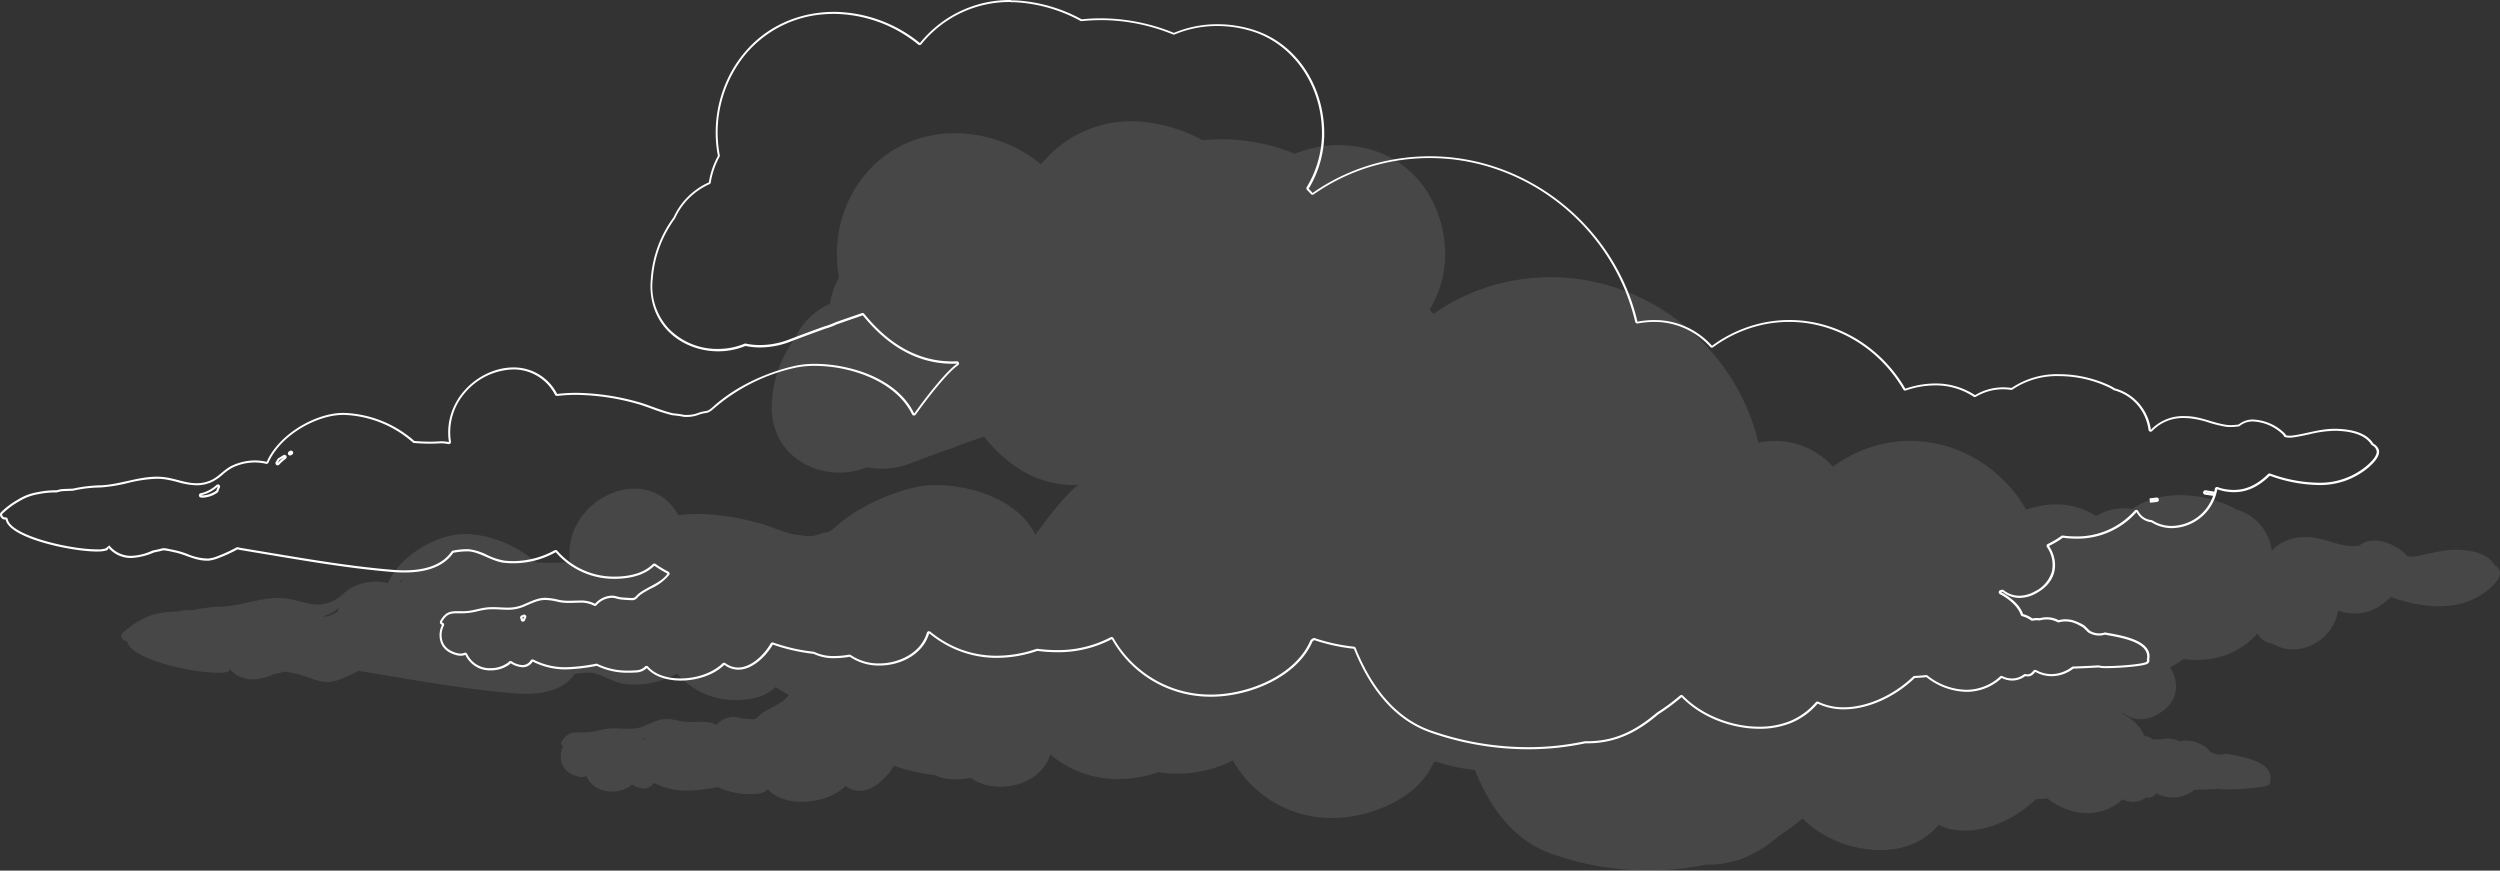 <svg xmlns="http://www.w3.org/2000/svg" width="649" height="226" viewBox="0 0 649 226"><rect x="0" y="0" width="649" height="226" fill="#333333" stroke="none"/><g transform="translate(-0.281 -0.28)"><g transform="translate(31.753 31.771)" opacity="0.1"><path d="M647.806,146.832c-1.818-2.888-5.742-3.7-9.377-3.824-4.164-.139-7.61,1.2-11.575,1.733a5.347,5.347,0,0,1-1.708-.05c-.02-.02-.03-.04-.05-.05a1.039,1.039,0,0,0-.24-.4c-2.856-2.9-8.708-5.169-12.014-2.36a11.441,11.441,0,0,1-3.2.09c-3.445-.488-6.561-2.111-10.127-2.251-3.885-.149-7.22,1.046-9.467,3.526a13.069,13.069,0,0,0-.9-3.326,12.754,12.754,0,0,0-8.469-7.42,7.862,7.862,0,0,0-1.069-.627c-7.52-3.655-18.505-4.651-25.736.518a14.188,14.188,0,0,0-9.477,1.862c-5.183-3.416-11.615-3.894-18.1-1.683-7.39-12.668-21.711-20.088-36.5-17.2a34.507,34.507,0,0,0-13.692,6.065,20.167,20.167,0,0,0-12.393-6.523,22.834,22.834,0,0,0-6.961.269c-6.661-28.3-35.812-48.742-66.491-41.451a52.469,52.469,0,0,0-17.836,8.037c-.33-.388-.679-.737-1.029-1.1a27.761,27.761,0,0,0,4.035-13.445c.359-12.1-6.461-24.112-18.515-27.857a30.1,30.1,0,0,0-20.5.837,50.717,50.717,0,0,0-18.036-3.765,49.427,49.427,0,0,0-5.922.249,40.243,40.243,0,0,0-16.408-4.86A30.094,30.094,0,0,0,270.55,42.945a35.436,35.436,0,0,0-24.377-8.027C225.68,36.3,214.835,55.324,218.111,72.235a20.9,20.9,0,0,0-2.357,6.882,18.263,18.263,0,0,0-9.148,9.033c0,.02-.02.04-.03.06a30.54,30.54,0,0,0-5.882,15.975c-1.318,15.029,13.542,21.971,24.587,17.389a20.681,20.681,0,0,0,11.445-1.046c3.056-1.175,6.132-2.3,9.208-3.426a16.787,16.787,0,0,0,2.906-1.076c2.287-.827,4.584-1.594,6.881-2.39,6.122,7.569,14.141,12.977,24.487,12.529-3.146,2.161-8.918,9.82-11.135,12.957-5.523-11.384-22.959-14.232-31.029-12.38-7.55,1.733-15.469,5.438-21.1,10.517-1.967,1.783-1.538.787-4.134,1.753a8.461,8.461,0,0,1-3.365.448,25.163,25.163,0,0,0-2.976-.418c-3.276-.767-6.621-2.3-9.348-3.028-7.33-1.942-14.251-2.789-20.742-2-8.149-14.591-30.589-3.884-28.082,12.5a8.728,8.728,0,0,0-2.427-.2,44.826,44.826,0,0,1-6.541-.1c-5.323-4.87-14.321-8.236-21.192-7.051-6.681,1.155-14.311,6.1-17.157,12.469a13.555,13.555,0,0,0-8.888.946c-2.057.926-3.555,2.938-5.523,3.814-4.494,2.012-8.029-.279-12.244-.777-5.433-.637-10.726,1.823-16.108,2.131a37.258,37.258,0,0,0-7.55.876l-2.5.09a5.7,5.7,0,0,0-1.678.339h-.02a21.121,21.121,0,0,0-4.9.478,13.653,13.653,0,0,0-5.123,1.912,21.2,21.2,0,0,0-4.394,3.267c-.819.787.22,2.121,1.178,1.932,1.1,6.444,29.281,10.457,26.465,7.071,4.524,5.458,11.265,1.613,12.084,1.464,3.455-.637,1.408-.767,5.123-.05,3.216.627,5.483,2.321,8.988,2.2a9.857,9.857,0,0,0,2.617-.677,39.661,39.661,0,0,0,4.923-2.261c.23.06.469.129.709.169.759.12,1.518.249,2.277.378,12.314,2.032,24.817,4.312,37.24,5.328,5.822.478,12.423-.129,15.789-4.98a17.062,17.062,0,0,1,4.095-.359c2.756.179,6.072,2.639,9.148,2.958a22.6,22.6,0,0,0,13.342-2.759,19.957,19.957,0,0,0,15.739,6.9c4.534-.12,7.73-1.295,9.867-3.4a32.376,32.376,0,0,0,3.415,2.062c-1.488,2.141-4.424,3.117-6.721,4.621-2.616,1.713-.569,1.872-4.883,1.554-1.728-.129-1.947-.717-3.735-.378a6.064,6.064,0,0,0-3.465,2.012c-2.617-1.564-6.272-.319-9.367-1.026-4.3-.986-5.133-.568-9.238,1.225-3.276,1.424-5.982.428-9.218.717-2.387.209-4.025,1.026-6.551,1.006-2.856-.02-4.264-.239-5.872,2.589a.673.673,0,0,0,.509.946,5.917,5.917,0,0,0-.649,2.878c.1,2.848,1.987,4.462,4.644,5.069a3.413,3.413,0,0,0,2.037-.139c1.768,4.273,7.84,5.239,11.495,2.45.11-.08.18-.189.28-.269.03-.01,3.685,2.609,5.7-.438,5.732,2.858,10.446,2.181,16.628,1.106a19.481,19.481,0,0,0,10.586,1.683,3.845,3.845,0,0,0,2.387-1.125c4.164,4.83,15.18,4.063,20.143-.837,4.963,3.655,10.386-1.464,12.573-5.259a47.536,47.536,0,0,0,10.606,2.41c2.527,1.3,5.972,1.335,9.357.757,6.521,4.621,18.206,2.042,20.622-6.075a30.069,30.069,0,0,0,5.153,3.386c7.36,3.775,15.489,3.725,22.939,1.175a31.668,31.668,0,0,0,19.324-3.048,29.343,29.343,0,0,0,25.845,14.949c10.027-.03,22.33-5.179,26.265-14.382.15-.1.29-.2.429-.309a47.8,47.8,0,0,0,10.286,2.241c3.835,9.5,9.877,18.226,19.893,21.752a75.132,75.132,0,0,0,40.2,2.8c7.939.149,13.682-3.058,18.985-7.549a52.707,52.707,0,0,0,6-4.442c6.941,7.231,19.614,10.328,28.432,6.713a18.278,18.278,0,0,0,6.881-5.02c7.8,3.775,18.385-.07,25.216-6.653,1.009-.04,2.017-.12,3.016-.219,4.174,3.237,9.827,4.98,15.17,2.938a12.893,12.893,0,0,0,4.374-2.719,5.714,5.714,0,0,0,6.122-.488,2.154,2.154,0,0,0,1.957-.408,8.423,8.423,0,0,0,.659-.677,8.649,8.649,0,0,0,1.148.538,8.941,8.941,0,0,0,8.708-1.394c2.187-.07,4.374-.179,6.561-.3,1.278.488,11.145-.139,12.583-.916a.963.963,0,0,0,.549-1.175v-.02c.989-5.169-7.859-6.3-11.515-7a4.672,4.672,0,0,1-3.995-.488c-.439-.468-.889-.906-1.368-1.335a13.257,13.257,0,0,0-3.066-1.364,7.265,7.265,0,0,0-3.585.02,2.856,2.856,0,0,0-.349-.179,6.659,6.659,0,0,0-4.554-.339,6.043,6.043,0,0,0-1.888.07,7.183,7.183,0,0,0-2.437-1.135c-.819-2.44-3.3-4.412-5.682-5.677.12-.03.25-.05.37-.09,2.207,1.743,5.243,2.261,8.7.388,5.692-3.087,5.942-8.336,3.356-12.31a21.926,21.926,0,0,0,3.585-2.131c7.23,1,14.3-1.125,19.144-6.663a4.826,4.826,0,0,0,3.845,2.639c6.162,3.9,14.82-.05,16.818-7.3-.919-.12-1.848-.259-2.766-.4.01-.01.03-.02.04-.03.909.139,1.818.309,2.726.428.11-.418.22-.837.29-1.265a10.435,10.435,0,0,0,1.268.4c5.193,1.205,9.048-.667,12.353-3.914,8.618,3.028,18.425,4.073,25.626-2.151,2.926-2.53,3.795-4.671,1.258-6.215ZM107.049,149.4c.08-.05.16-.11.24-.159a.143.143,0,0,1-.02.03c-.08.04-.15.09-.23.129Zm-1.458.936a11.382,11.382,0,0,0-1.778,1.6c.15-.259.29-.528.449-.777.449-.269.889-.548,1.328-.817ZM88.314,158a11.141,11.141,0,0,0-.429,1.086c-1.8,1.066-2.716,1.354-3.955,1.2a8.524,8.524,0,0,0,2.517-.946A10.63,10.63,0,0,0,88.314,158Zm79.034,33.992c.16-.05.32-.12.479-.179a4.566,4.566,0,0,0-.32.7,2.353,2.353,0,0,0-.16-.528Zm422.465-30.366c.629-.03,1.208-.129,1.788-.209,0,0,.01.02.02.02C591.042,161.512,590.443,161.582,589.813,161.622Z" transform="translate(-31.753 -31.771)" fill="#fff"/></g><path d="M262.679.848q.944,0,1.887.06A39.905,39.905,0,0,1,280.745,5.7a.519.519,0,0,0,.27.07h.06A49.009,49.009,0,0,1,286,5.509h.939a49.733,49.733,0,0,1,17.836,3.715.626.626,0,0,0,.439,0A28.471,28.471,0,0,1,316.3,7.033a30.584,30.584,0,0,1,9.028,1.374c11.035,3.436,18.485,14.66,18.116,27.309a27.1,27.1,0,0,1-3.955,13.166.555.555,0,0,0,.08.677l.19.2c.28.289.549.568.809.876a.565.565,0,0,0,.429.2.529.529,0,0,0,.32-.1,51.815,51.815,0,0,1,17.646-7.948,53.938,53.938,0,0,1,12.453-1.474c25.116,0,47.556,17.877,53.359,42.507a.565.565,0,0,0,.549.438h.1a23.8,23.8,0,0,1,4.294-.408,20.744,20.744,0,0,1,2.5.149,19.555,19.555,0,0,1,12.054,6.354.554.554,0,0,0,.409.179.568.568,0,0,0,.33-.11,34.125,34.125,0,0,1,13.462-5.966,32.688,32.688,0,0,1,6.292-.608c11.954,0,23.309,6.723,29.61,17.549a.554.554,0,0,0,.489.279.381.381,0,0,0,.18-.03,23.335,23.335,0,0,1,7.56-1.315,17.882,17.882,0,0,1,10.037,2.938.562.562,0,0,0,.31.09.6.6,0,0,0,.29-.08,13.652,13.652,0,0,1,9.1-1.783h.08a.569.569,0,0,0,.33-.11,20.561,20.561,0,0,1,12.064-3.466,30.485,30.485,0,0,1,13.092,3,8.046,8.046,0,0,1,1,.588.8.8,0,0,0,.16.08,12.137,12.137,0,0,1,8.109,7.1,12.736,12.736,0,0,1,.859,3.187.558.558,0,0,0,.4.458.441.441,0,0,0,.16.02.569.569,0,0,0,.419-.189,10.967,10.967,0,0,1,8.409-3.356c.2,0,.409,0,.619.01a22.746,22.746,0,0,1,5.652,1.165,31.378,31.378,0,0,0,4.414,1.076,8.259,8.259,0,0,0,1.238.08,15.714,15.714,0,0,0,2.117-.169.515.515,0,0,0,.29-.129,5.18,5.18,0,0,1,3.435-1.145,11.932,11.932,0,0,1,7.81,3.476.523.523,0,0,1,.11.2.927.927,0,0,0,.18.259.587.587,0,0,0,.3.159,6.545,6.545,0,0,0,1.128.11,6.471,6.471,0,0,0,.759-.05c1.448-.2,2.826-.5,4.164-.787a30.717,30.717,0,0,1,6.711-.946c.2,0,.4,0,.6.01,4.524.159,7.52,1.354,8.918,3.565a.616.616,0,0,0,.18.179,2.136,2.136,0,0,1,1.218,1.554c.08.956-.779,2.221-2.557,3.755a18.839,18.839,0,0,1-12.713,4.412,37.871,37.871,0,0,1-12.353-2.37.583.583,0,0,0-.19-.03.6.6,0,0,0-.4.159c-2.866,2.809-5.692,4.113-8.9,4.113a13.326,13.326,0,0,1-2.936-.349,9.937,9.937,0,0,1-1.2-.378.648.648,0,0,0-.2-.04.6.6,0,0,0-.29.08.536.536,0,0,0-.27.4c-.04.229-.08.458-.15.727-.35-.05-.709-.11-1.059-.169-.39-.06-.779-.129-1.158-.189h-.11a.484.484,0,0,0-.34.129c-.01.01-.05.04-.06.05a.563.563,0,0,0,.31.966l.419.06c.559.08,1.129.169,1.688.249a11.562,11.562,0,0,1-10.736,7.808,9.382,9.382,0,0,1-5.043-1.444.631.631,0,0,0-.23-.08,4.24,4.24,0,0,1-3.415-2.331.553.553,0,0,0-.439-.309h-.07a.591.591,0,0,0-.429.189,19.965,19.965,0,0,1-15.3,6.7,25.146,25.146,0,0,1-3.336-.229h-.08a.6.6,0,0,0-.34.11,21.291,21.291,0,0,1-3.485,2.072.566.566,0,0,0-.23.817,8.055,8.055,0,0,1,1.268,6.384,8.351,8.351,0,0,1-4.424,5.129,8.475,8.475,0,0,1-4,1.115,6.422,6.422,0,0,1-4.075-1.454.571.571,0,0,0-.349-.12.324.324,0,0,0-.17.03.75.75,0,0,1-.16.04,1.333,1.333,0,0,0-.19.05.58.58,0,0,0-.409.488.549.549,0,0,0,.3.558c2.786,1.484,4.764,3.436,5.413,5.368a.576.576,0,0,0,.389.368,6.737,6.737,0,0,1,2.247,1.056.568.568,0,0,0,.33.11.411.411,0,0,0,.11-.01,5.828,5.828,0,0,1,1.079-.11,4.356,4.356,0,0,1,.629.04h.08a.389.389,0,0,0,.15-.02,6.787,6.787,0,0,1,1.718-.229,5.852,5.852,0,0,1,2.457.528c.09.04.17.09.26.129l.06.03a.519.519,0,0,0,.27.07.39.39,0,0,0,.15-.02,6.087,6.087,0,0,1,1.648-.219,7.456,7.456,0,0,1,1.658.2,8.3,8.3,0,0,1,2.117.9c.24.129.489.269.759.4.439.4.869.817,1.278,1.245a1.058,1.058,0,0,0,.12.1,5.458,5.458,0,0,0,2.8.817,5.4,5.4,0,0,0,1.518-.229c.25.05.529.1.819.149,3,.538,8.009,1.444,9.647,3.824a2.963,2.963,0,0,1,.469,2.311.074.074,0,0,1-.01.05.694.694,0,0,0,0,.249c.06.219.03.378-.27.538-.869.468-6.341,1.016-10.086,1.016a6.968,6.968,0,0,1-2.027-.139.647.647,0,0,0-.2-.04h-.03c-2.237.129-4.444.229-6.551.3a.539.539,0,0,0-.32.11,8.938,8.938,0,0,1-5.283,1.862,8.228,8.228,0,0,1-2.9-.538,8.364,8.364,0,0,1-1.069-.5.545.545,0,0,0-.27-.07.6.6,0,0,0-.4.159,3.431,3.431,0,0,0-.26.279c-.12.129-.24.259-.359.368a1.485,1.485,0,0,1-.979.359,2.1,2.1,0,0,1-.479-.06.591.591,0,0,0-.14-.02.6.6,0,0,0-.34.11,5.106,5.106,0,0,1-3.056,1.046,5.608,5.608,0,0,1-2.487-.608.543.543,0,0,0-.25-.06.528.528,0,0,0-.389.159,12.237,12.237,0,0,1-4.184,2.6,12.809,12.809,0,0,1-4.584.847,16.657,16.657,0,0,1-10.027-3.695.551.551,0,0,0-.35-.12h-.06c-.989.1-2,.169-2.986.219a.523.523,0,0,0-.369.159c-5.113,4.92-12,7.978-18,7.978a14.867,14.867,0,0,1-6.581-1.434.543.543,0,0,0-.25-.06.565.565,0,0,0-.429.2,17.864,17.864,0,0,1-6.661,4.86,21.112,21.112,0,0,1-8.029,1.474c-7.31,0-15.07-3.157-19.774-8.057a.544.544,0,0,0-.409-.169.577.577,0,0,0-.369.129,51.469,51.469,0,0,1-5.942,4.4.3.3,0,0,0-.07.05c-6.142,5.209-11.545,7.42-18.076,7.42h-.549a.487.487,0,0,0-.12.01,70.036,70.036,0,0,1-14.7,1.534,76.753,76.753,0,0,1-25.186-4.312c-8.439-2.968-15.02-10.179-19.554-21.433a.556.556,0,0,0-.469-.349,47.344,47.344,0,0,1-10.166-2.221.552.552,0,0,0-.509.08l-.08.06c-.11.08-.22.159-.34.239a.544.544,0,0,0-.2.249c-3.885,9.083-16.158,14.013-25.746,14.033h-.08a28.923,28.923,0,0,1-25.276-14.66.559.559,0,0,0-.5-.289.545.545,0,0,0-.27.07,29.2,29.2,0,0,1-13.991,3.326,37.23,37.23,0,0,1-4.993-.339h-.08a.567.567,0,0,0-.18.03,31.794,31.794,0,0,1-10.286,1.773,26.507,26.507,0,0,1-12.214-2.918,29.719,29.719,0,0,1-5.053-3.326.571.571,0,0,0-.35-.12.342.342,0,0,0-.17.03.562.562,0,0,0-.369.378c-1.628,5.468-7.55,7.958-12.363,7.958a12.861,12.861,0,0,1-7.39-2.181.559.559,0,0,0-.33-.1h-.1a22.488,22.488,0,0,1-3.855.359,11.262,11.262,0,0,1-5.153-1.056.664.664,0,0,0-.2-.06,46.955,46.955,0,0,1-10.486-2.38.583.583,0,0,0-.19-.03.554.554,0,0,0-.489.279c-1.728,3-5.113,6.235-8.449,6.235a5.494,5.494,0,0,1-3.3-1.145.581.581,0,0,0-.739.05c-2.457,2.42-6.641,3.924-10.925,3.924-3.655,0-6.711-1.115-8.379-3.058a.574.574,0,0,0-.4-.2h-.03a.552.552,0,0,0-.389.159,3.282,3.282,0,0,1-2.047.966c-.779.07-1.548.1-2.277.1a17.787,17.787,0,0,1-8.009-1.733.543.543,0,0,0-.25-.06h-.1a47.664,47.664,0,0,1-7.939.916,18.057,18.057,0,0,1-8.339-1.972.574.574,0,0,0-.25-.06.561.561,0,0,0-.469.249,2.455,2.455,0,0,1-2.157,1.215,5.209,5.209,0,0,1-2.706-.916.653.653,0,0,0-.369-.129h0a.64.64,0,0,0-.37.129,1.363,1.363,0,0,0-.17.169.762.762,0,0,1-.09.09,7.432,7.432,0,0,1-4.5,1.464,6.431,6.431,0,0,1-6.122-3.675.56.56,0,0,0-.519-.349.523.523,0,0,0-.21.04,2.819,2.819,0,0,1-1.029.2,3.234,3.234,0,0,1-.679-.08c-1.868-.428-4.1-1.564-4.2-4.542a5.3,5.3,0,0,1,.589-2.6.558.558,0,0,0,.01-.488.541.541,0,0,0-.379-.309.238.238,0,0,1-.16-.12c1.188-2.092,2.147-2.311,4.075-2.311h1.4a16.381,16.381,0,0,0,3.8-.528,20.709,20.709,0,0,1,2.7-.478c.4-.04.819-.05,1.278-.05.639,0,1.268.03,1.878.07s1.238.07,1.858.07a10.7,10.7,0,0,0,4.384-.837l.24-.11c2.427-1.056,3.645-1.594,5.213-1.594a15.491,15.491,0,0,1,3.425.508,11.856,11.856,0,0,0,2.736.259c.459,0,.929-.01,1.4-.03.449-.01.9-.03,1.338-.03a7.274,7.274,0,0,1,3.725.757.6.6,0,0,0,.29.08.56.56,0,0,0,.419-.179,5.455,5.455,0,0,1,3.146-1.833,4.946,4.946,0,0,1,.869-.09,3.952,3.952,0,0,1,1.089.179,8.57,8.57,0,0,0,1.628.3c1.1.08,1.818.129,2.307.129a1.718,1.718,0,0,0,1.6-.667,5.945,5.945,0,0,1,1.338-1.115c.689-.448,1.468-.866,2.217-1.275a12.729,12.729,0,0,0,4.664-3.5.612.612,0,0,0,.09-.458.582.582,0,0,0-.28-.368,30.414,30.414,0,0,1-3.356-2.032.55.55,0,0,0-.32-.1.614.614,0,0,0-.4.159c-2.107,2.072-5.213,3.127-9.487,3.237h-.529a19.523,19.523,0,0,1-14.77-6.713.565.565,0,0,0-.429-.2.519.519,0,0,0-.27.07,22.182,22.182,0,0,1-10.736,2.809,21.937,21.937,0,0,1-2.277-.12,16.294,16.294,0,0,1-4.514-1.484,14.6,14.6,0,0,0-4.654-1.474c-.22-.01-.449-.02-.669-.02a19.186,19.186,0,0,0-3.555.388.534.534,0,0,0-.36.239c-2.237,3.227-6.342,4.87-12.214,4.87-.969,0-2-.04-3.066-.129-10.526-.857-21.262-2.659-31.638-4.392q-2.786-.463-5.553-.926l-.9-.149c-.459-.08-.919-.149-1.378-.229a3.9,3.9,0,0,1-.489-.12l-.16-.04a1.088,1.088,0,0,0-.15-.02.519.519,0,0,0-.27.07,39.622,39.622,0,0,1-4.854,2.231,8.575,8.575,0,0,1-2.437.637h-.34a13.981,13.981,0,0,1-5-1.135,22.281,22.281,0,0,0-3.505-1.056c-.659-.129-1.138-.229-1.5-.3a6.179,6.179,0,0,0-1.188-.189,3.357,3.357,0,0,0-.819.139c-.35.09-.869.229-1.828.4a4.838,4.838,0,0,0-.749.259,13.83,13.83,0,0,1-5.083,1.185,7.144,7.144,0,0,1-5.712-2.709l-.439.359-.439.359a.031.031,0,0,0,.01.02,5.9,5.9,0,0,1-2.367.289c-7.17,0-22.4-3.625-23.119-7.828a.571.571,0,0,0-.559-.468.411.411,0,0,0-.11.01h-.08a.83.83,0,0,1-.679-.518.373.373,0,0,1,.08-.458,20.9,20.9,0,0,1,4.314-3.207,13.294,13.294,0,0,1,4.923-1.833,21.067,21.067,0,0,1,4.4-.468h.389a.567.567,0,0,0,.18-.03,5.49,5.49,0,0,1,1.518-.309l1.448-.06,1.059-.04a.4.4,0,0,0,.13-.02,32.548,32.548,0,0,1,6.711-.817l.729-.04a41.827,41.827,0,0,0,6.671-1.115,35.551,35.551,0,0,1,7.54-1.115,14.769,14.769,0,0,1,1.788.1,28.2,28.2,0,0,1,3.605.757,19.826,19.826,0,0,0,4.933.837,9.653,9.653,0,0,0,4-.857,12.823,12.823,0,0,0,2.836-1.952,12.723,12.723,0,0,1,2.686-1.862,13.58,13.58,0,0,1,5.612-1.255,12.405,12.405,0,0,1,2.906.349.586.586,0,0,0,.13.02.577.577,0,0,0,.519-.339c2.946-6.583,10.656-11.095,16.738-12.151a17.093,17.093,0,0,1,2.826-.229,28.461,28.461,0,0,1,17.886,7.141.589.589,0,0,0,.34.149c1.428.12,2.806.179,4.114.179.849,0,1.7-.03,2.507-.08.16,0,.31-.01.459-.01a9.46,9.46,0,0,1,1.818.2c.04,0,.08.01.12.01a.572.572,0,0,0,.559-.657,15.659,15.659,0,0,1,3.725-12.758A17.019,17.019,0,0,1,133.5,96.19a12.1,12.1,0,0,1,10.865,6.593.563.563,0,0,0,.489.289h.07a41.489,41.489,0,0,1,4.913-.289,61.1,61.1,0,0,1,15.619,2.271c1.178.309,2.487.787,3.875,1.285a48.169,48.169,0,0,0,5.493,1.743c.03,0,.06.01.09.01a23.163,23.163,0,0,1,2.906.408.277.277,0,0,1,.09.01c.17,0,.35.01.519.01a8.569,8.569,0,0,0,3.066-.5,8.294,8.294,0,0,1,1.848-.488c.779-.12,1.178-.219,2.467-1.374a47.94,47.94,0,0,1,20.842-10.388,23.8,23.8,0,0,1,5.133-.508c9.228,0,21.062,3.934,25.256,12.579a.575.575,0,0,0,.459.319h.05a.559.559,0,0,0,.459-.239c2.5-3.536,8.019-10.766,10.985-12.818a.567.567,0,0,0-.32-1.036h-.02c-.389.02-.779.03-1.158.03-8.549,0-16.238-4.153-22.859-12.35a.549.549,0,0,0-.439-.209.68.68,0,0,0-.19.03l-1.927.667c-1.628.558-3.306,1.135-4.953,1.723-.02,0-.04.02-.06.02a16.111,16.111,0,0,1-2.846,1.056c-3.3,1.205-6.262,2.291-9.218,3.426a21.074,21.074,0,0,1-7.47,1.394,17.424,17.424,0,0,1-3.655-.378c-.04,0-.08-.01-.12-.01a.571.571,0,0,0-.22.04,17.93,17.93,0,0,1-6.891,1.354,17.5,17.5,0,0,1-12.923-5.438A16.158,16.158,0,0,1,169.733,72.7a30.181,30.181,0,0,1,5.772-15.686.753.753,0,0,0,.09-.179,17.633,17.633,0,0,1,8.878-8.744.571.571,0,0,0,.32-.418,20.536,20.536,0,0,1,2.287-6.693.559.559,0,0,0,.06-.378,32.042,32.042,0,0,1,5.982-25.347A29.284,29.284,0,0,1,214.683,3.955c.709-.05,1.438-.07,2.147-.07a35.089,35.089,0,0,1,21.841,7.978.571.571,0,0,0,.35.12h.07a.573.573,0,0,0,.38-.219A29.306,29.306,0,0,1,262.609.808M75.589,118.519a.581.581,0,0,0,.28-.07c.04-.02.08-.05.12-.07a.405.405,0,0,1,.09-.05.637.637,0,0,0,.21-.189c0-.01.03-.04.03-.05a.56.56,0,0,0-.11-.687.579.579,0,0,0-.389-.149.562.562,0,0,0-.31.09l-.24.159a.569.569,0,0,0-.17.767.556.556,0,0,0,.489.269m-3.236,2.54a.576.576,0,0,0,.419-.179,11.789,11.789,0,0,1,1.7-1.524.564.564,0,0,0,.13-.777.575.575,0,0,0-.469-.249.553.553,0,0,0-.3.09c-.429.269-.869.548-1.318.817a.516.516,0,0,0-.18.179c-.13.2-.24.4-.35.6l-.12.209a.562.562,0,0,0,.16.737.593.593,0,0,0,.33.11m-19.284,8.386a7.1,7.1,0,0,0,3.645-1.315.536.536,0,0,0,.25-.319,8.468,8.468,0,0,1,.4-1.016.569.569,0,0,0-.17-.687.533.533,0,0,0-.34-.11.589.589,0,0,0-.37.139,10.053,10.053,0,0,1-1.758,1.265,8.292,8.292,0,0,1-2.357.886.567.567,0,0,0-.459.568.584.584,0,0,0,.489.548,5.339,5.339,0,0,0,.669.04m505.284.737.05.558c.569-.03,1.158-.09,1.838-.189a.594.594,0,0,0,.429-.309.579.579,0,0,0-.01-.528.3.3,0,0,0-.05-.07.578.578,0,0,0-.469-.239h-.08l-.24.03c-.5.07-.969.139-1.5.169l.02.568m-422.3,31.452a.557.557,0,0,0,.539-.4,3.328,3.328,0,0,1,.27-.6.571.571,0,0,0-.07-.637.555.555,0,0,0-.429-.189.448.448,0,0,0-.2.04l-.07.03c-.13.05-.25.1-.379.139a.581.581,0,0,0-.35.319.632.632,0,0,0,0,.468,1.874,1.874,0,0,1,.12.378.572.572,0,0,0,.519.468h.03M262.679.28a30,30,0,0,0-23.588,11.175,35.8,35.8,0,0,0-22.19-8.1c-.729,0-1.458.02-2.187.07-20.493,1.384-31.338,20.407-28.062,37.318a20.9,20.9,0,0,0-2.357,6.882,18.263,18.263,0,0,0-9.148,9.033c0,.02-.02.04-.03.06A30.54,30.54,0,0,0,169.234,72.7c-1.049,11.951,8.129,18.784,17.477,18.784a18.648,18.648,0,0,0,7.11-1.394,17.66,17.66,0,0,0,3.775.388,21.808,21.808,0,0,0,7.67-1.434c3.056-1.175,6.132-2.3,9.208-3.426a16.788,16.788,0,0,0,2.906-1.076c2.287-.827,4.584-1.594,6.881-2.39,5.882,7.28,13.532,12.559,23.3,12.559.389,0,.789,0,1.188-.03-3.146,2.161-8.918,9.82-11.135,12.957-4.5-9.292-16.957-12.9-25.766-12.9a23.548,23.548,0,0,0-5.263.528c-7.55,1.733-15.469,5.438-21.1,10.517-1.967,1.783-1.538.787-4.134,1.753a8.158,8.158,0,0,1-2.866.458h-.5a25.167,25.167,0,0,0-2.976-.418c-3.276-.767-6.621-2.311-9.348-3.028a61.831,61.831,0,0,0-15.759-2.291,43.337,43.337,0,0,0-4.983.289,12.636,12.636,0,0,0-11.365-6.882c-8.908,0-18.4,8.426-16.728,19.391a9.208,9.208,0,0,0-1.927-.219,4.272,4.272,0,0,0-.5.02c-.819.05-1.648.08-2.477.08-1.358,0-2.716-.07-4.065-.179a29.181,29.181,0,0,0-18.266-7.29,17.491,17.491,0,0,0-2.926.239c-6.681,1.155-14.311,6.1-17.157,12.469a12.679,12.679,0,0,0-3.046-.368,14.235,14.235,0,0,0-5.852,1.3c-2.057.926-3.555,2.938-5.523,3.814a9,9,0,0,1-3.775.807c-2.866,0-5.5-1.245-8.469-1.594a16.6,16.6,0,0,0-1.858-.11c-4.784,0-9.477,1.962-14.241,2.231a37.259,37.259,0,0,0-7.55.876l-2.5.09a5.7,5.7,0,0,0-1.678.339h-.4a21.425,21.425,0,0,0-4.524.478,13.653,13.653,0,0,0-5.123,1.912A21.2,21.2,0,0,0,.58,133.219c-.769.737.09,1.952.989,1.952a.616.616,0,0,0,.19-.02c.829,4.83,16.9,8.306,23.678,8.306,2.257,0,3.485-.388,2.786-1.235a7.666,7.666,0,0,0,6.152,2.918,17.166,17.166,0,0,0,5.932-1.454c1.848-.339,2.127-.538,2.547-.538a24.108,24.108,0,0,1,2.577.488c3.106.6,5.323,2.2,8.618,2.2h.37a9.858,9.858,0,0,0,2.617-.677,39.66,39.66,0,0,0,4.923-2.261c.23.06.469.129.709.169.759.12,1.518.249,2.277.378,12.314,2.032,24.817,4.312,37.24,5.328,1.019.08,2.067.129,3.106.129,4.923,0,9.907-1.115,12.673-5.109a19.793,19.793,0,0,1,3.455-.378c.22,0,.429,0,.639.02,2.756.179,6.072,2.639,9.148,2.958a22.549,22.549,0,0,0,13.342-2.759,19.932,19.932,0,0,0,15.19,6.912h.539c4.534-.12,7.73-1.295,9.867-3.4a32.376,32.376,0,0,0,3.415,2.062c-1.488,2.141-4.424,3.117-6.721,4.621-1.937,1.275-1.318,1.683-2.626,1.683-.459,0-1.148-.05-2.257-.129-1.358-.1-1.778-.478-2.756-.478a5.594,5.594,0,0,0-.979.1,6.064,6.064,0,0,0-3.465,2.012,7.638,7.638,0,0,0-4.015-.837c-.9,0-1.828.05-2.736.05A11.756,11.756,0,0,1,145.4,156a16.184,16.184,0,0,0-3.555-.528c-1.748,0-3.026.588-5.682,1.743a10.01,10.01,0,0,1-4.154.8c-1.228,0-2.457-.129-3.735-.129-.439,0-.879.01-1.328.05-2.357.209-3.975,1.006-6.451,1.006h-.09c-.469,0-.909-.01-1.308-.01-2.027,0-3.226.239-4.564,2.6a.673.673,0,0,0,.509.946,5.917,5.917,0,0,0-.649,2.878c.1,2.848,1.987,4.462,4.644,5.069a3.869,3.869,0,0,0,.809.09,3.418,3.418,0,0,0,1.238-.229,6.983,6.983,0,0,0,6.651,4.024,8.075,8.075,0,0,0,4.854-1.574c.11-.08.18-.189.28-.269h0a6.407,6.407,0,0,0,3.076,1.036,3,3,0,0,0,2.626-1.474,18.583,18.583,0,0,0,8.6,2.032,47.573,47.573,0,0,0,8.039-.926,18.3,18.3,0,0,0,8.259,1.793c.749,0,1.528-.03,2.327-.1a3.845,3.845,0,0,0,2.387-1.125c1.907,2.221,5.263,3.257,8.818,3.257,4.184,0,8.638-1.444,11.325-4.083a6,6,0,0,0,3.635,1.255c3.765,0,7.28-3.635,8.948-6.514a47.535,47.535,0,0,0,10.606,2.41,11.807,11.807,0,0,0,5.413,1.115,22.487,22.487,0,0,0,3.955-.368,13.351,13.351,0,0,0,7.72,2.281c5.573,0,11.295-2.948,12.9-8.356a30.07,30.07,0,0,0,5.153,3.386,27.009,27.009,0,0,0,12.473,2.978,32.307,32.307,0,0,0,10.466-1.813,37.953,37.953,0,0,0,5.063.349,29.913,29.913,0,0,0,14.261-3.4,29.338,29.338,0,0,0,25.766,14.949h.08c10.027-.03,22.33-5.179,26.265-14.382.15-.1.29-.2.429-.309a47.8,47.8,0,0,0,10.286,2.241c3.835,9.5,9.877,18.226,19.893,21.752a76.809,76.809,0,0,0,25.376,4.342,70.826,70.826,0,0,0,14.82-1.544h.549c7.66,0,13.262-3.167,18.445-7.559a52.71,52.71,0,0,0,6-4.442c4.963,5.169,12.863,8.227,20.183,8.227a21.883,21.883,0,0,0,8.249-1.514,18.278,18.278,0,0,0,6.881-5.02,15.538,15.538,0,0,0,6.831,1.484c6.441,0,13.412-3.346,18.385-8.137,1.009-.04,2.017-.12,3.016-.219a17.219,17.219,0,0,0,10.376,3.814,13.353,13.353,0,0,0,4.794-.876,12.893,12.893,0,0,0,4.374-2.719,6.206,6.206,0,0,0,2.736.667,5.722,5.722,0,0,0,3.4-1.155,2.557,2.557,0,0,0,.609.08,2.05,2.05,0,0,0,1.348-.488,8.426,8.426,0,0,0,.659-.677,8.75,8.75,0,0,0,4.244,1.115,9.494,9.494,0,0,0,5.622-1.972c2.187-.07,4.374-.179,6.561-.3a8.748,8.748,0,0,0,2.227.169c3.366,0,9.268-.5,10.356-1.086a.962.962,0,0,0,.549-1.175v-.02c.989-5.169-7.859-6.3-11.515-7a4.609,4.609,0,0,1-3.995-.488c-.439-.468-.889-.906-1.368-1.335a13.255,13.255,0,0,0-3.066-1.364,7.561,7.561,0,0,0-1.788-.219,6.618,6.618,0,0,0-1.788.239,2.863,2.863,0,0,0-.349-.179,6.39,6.39,0,0,0-2.7-.588,7.321,7.321,0,0,0-1.858.249,5.525,5.525,0,0,0-.709-.05,6.088,6.088,0,0,0-1.188.12,7.183,7.183,0,0,0-2.437-1.135c-.819-2.44-3.3-4.412-5.682-5.677.12-.03.25-.05.37-.09a7.067,7.067,0,0,0,4.424,1.574,8.922,8.922,0,0,0,4.274-1.185c5.692-3.087,5.942-8.336,3.356-12.31a21.929,21.929,0,0,0,3.585-2.131,24.828,24.828,0,0,0,3.415.239,20.448,20.448,0,0,0,15.729-6.9,4.826,4.826,0,0,0,3.845,2.639,9.874,9.874,0,0,0,5.343,1.534,12.187,12.187,0,0,0,11.475-8.834c-.919-.12-1.848-.259-2.766-.4.01-.01.03-.02.04-.03.909.139,1.818.309,2.726.428.11-.418.22-.837.29-1.265a10.439,10.439,0,0,0,1.268.4,13.607,13.607,0,0,0,3.066.368c3.705,0,6.671-1.713,9.3-4.273a38.419,38.419,0,0,0,12.533,2.41,19.4,19.4,0,0,0,13.082-4.551c2.926-2.53,3.795-4.671,1.258-6.215-1.818-2.888-5.742-3.7-9.377-3.824-.21,0-.419-.01-.619-.01-3.895,0-7.19,1.235-10.955,1.743a5.6,5.6,0,0,1-.679.05,5.719,5.719,0,0,1-1.029-.1c-.02-.02-.03-.04-.05-.05a1.039,1.039,0,0,0-.24-.4,12.529,12.529,0,0,0-8.209-3.645,5.739,5.739,0,0,0-3.8,1.285,15.612,15.612,0,0,1-2.037.169,7.548,7.548,0,0,1-1.158-.08c-3.445-.488-6.561-2.111-10.126-2.251-.21,0-.429-.01-.639-.01a11.511,11.511,0,0,0-8.828,3.546,13.069,13.069,0,0,0-.9-3.326,12.754,12.754,0,0,0-8.469-7.42,7.867,7.867,0,0,0-1.069-.627,31.181,31.181,0,0,0-13.342-3.058,21.163,21.163,0,0,0-12.393,3.575,14.46,14.46,0,0,0-2.177-.159,14.059,14.059,0,0,0-7.3,2.022,18.557,18.557,0,0,0-10.346-3.028,23.92,23.92,0,0,0-7.74,1.354c-6.312-10.826-17.7-17.827-30.1-17.827a33.494,33.494,0,0,0-6.4.617,34.507,34.507,0,0,0-13.692,6.065,20.167,20.167,0,0,0-12.393-6.523,22.438,22.438,0,0,0-2.567-.149,23.807,23.807,0,0,0-4.394.418c-5.742-24.391-28.182-42.935-53.908-42.935a54.441,54.441,0,0,0-12.583,1.484,52.468,52.468,0,0,0-17.836,8.037c-.33-.388-.679-.737-1.029-1.1a27.761,27.761,0,0,0,4.035-13.445c.36-12.1-6.461-24.112-18.515-27.857a31,31,0,0,0-9.2-1.4,29.124,29.124,0,0,0-11.3,2.241,50.718,50.718,0,0,0-18.036-3.765c-.31,0-.629-.01-.949-.01a49.378,49.378,0,0,0-4.973.259A40.243,40.243,0,0,0,264.656.429c-.639-.04-1.288-.06-1.917-.06h0ZM75.589,117.951c.08-.05.16-.11.24-.159a.143.143,0,0,1-.02.03c-.08.04-.15.09-.23.129h0Zm-3.236,2.54c.15-.259.29-.528.449-.777.449-.269.889-.548,1.328-.817a11.381,11.381,0,0,0-1.778,1.6h0Zm-19.284,8.386a4.222,4.222,0,0,1-.6-.04,8.524,8.524,0,0,0,2.517-.946,10.63,10.63,0,0,0,1.868-1.335,11.14,11.14,0,0,0-.429,1.086,6.509,6.509,0,0,1-3.356,1.235h0Zm505.3,1.3c.619-.04,1.188-.129,1.768-.209,0,0,.01.02.02.02-.579.08-1.168.149-1.788.179h0ZM136.058,161.076a2.352,2.352,0,0,0-.16-.528c.16-.05.32-.12.479-.179a4.566,4.566,0,0,0-.32.7h0Z" fill="#fff"/></g></svg>
